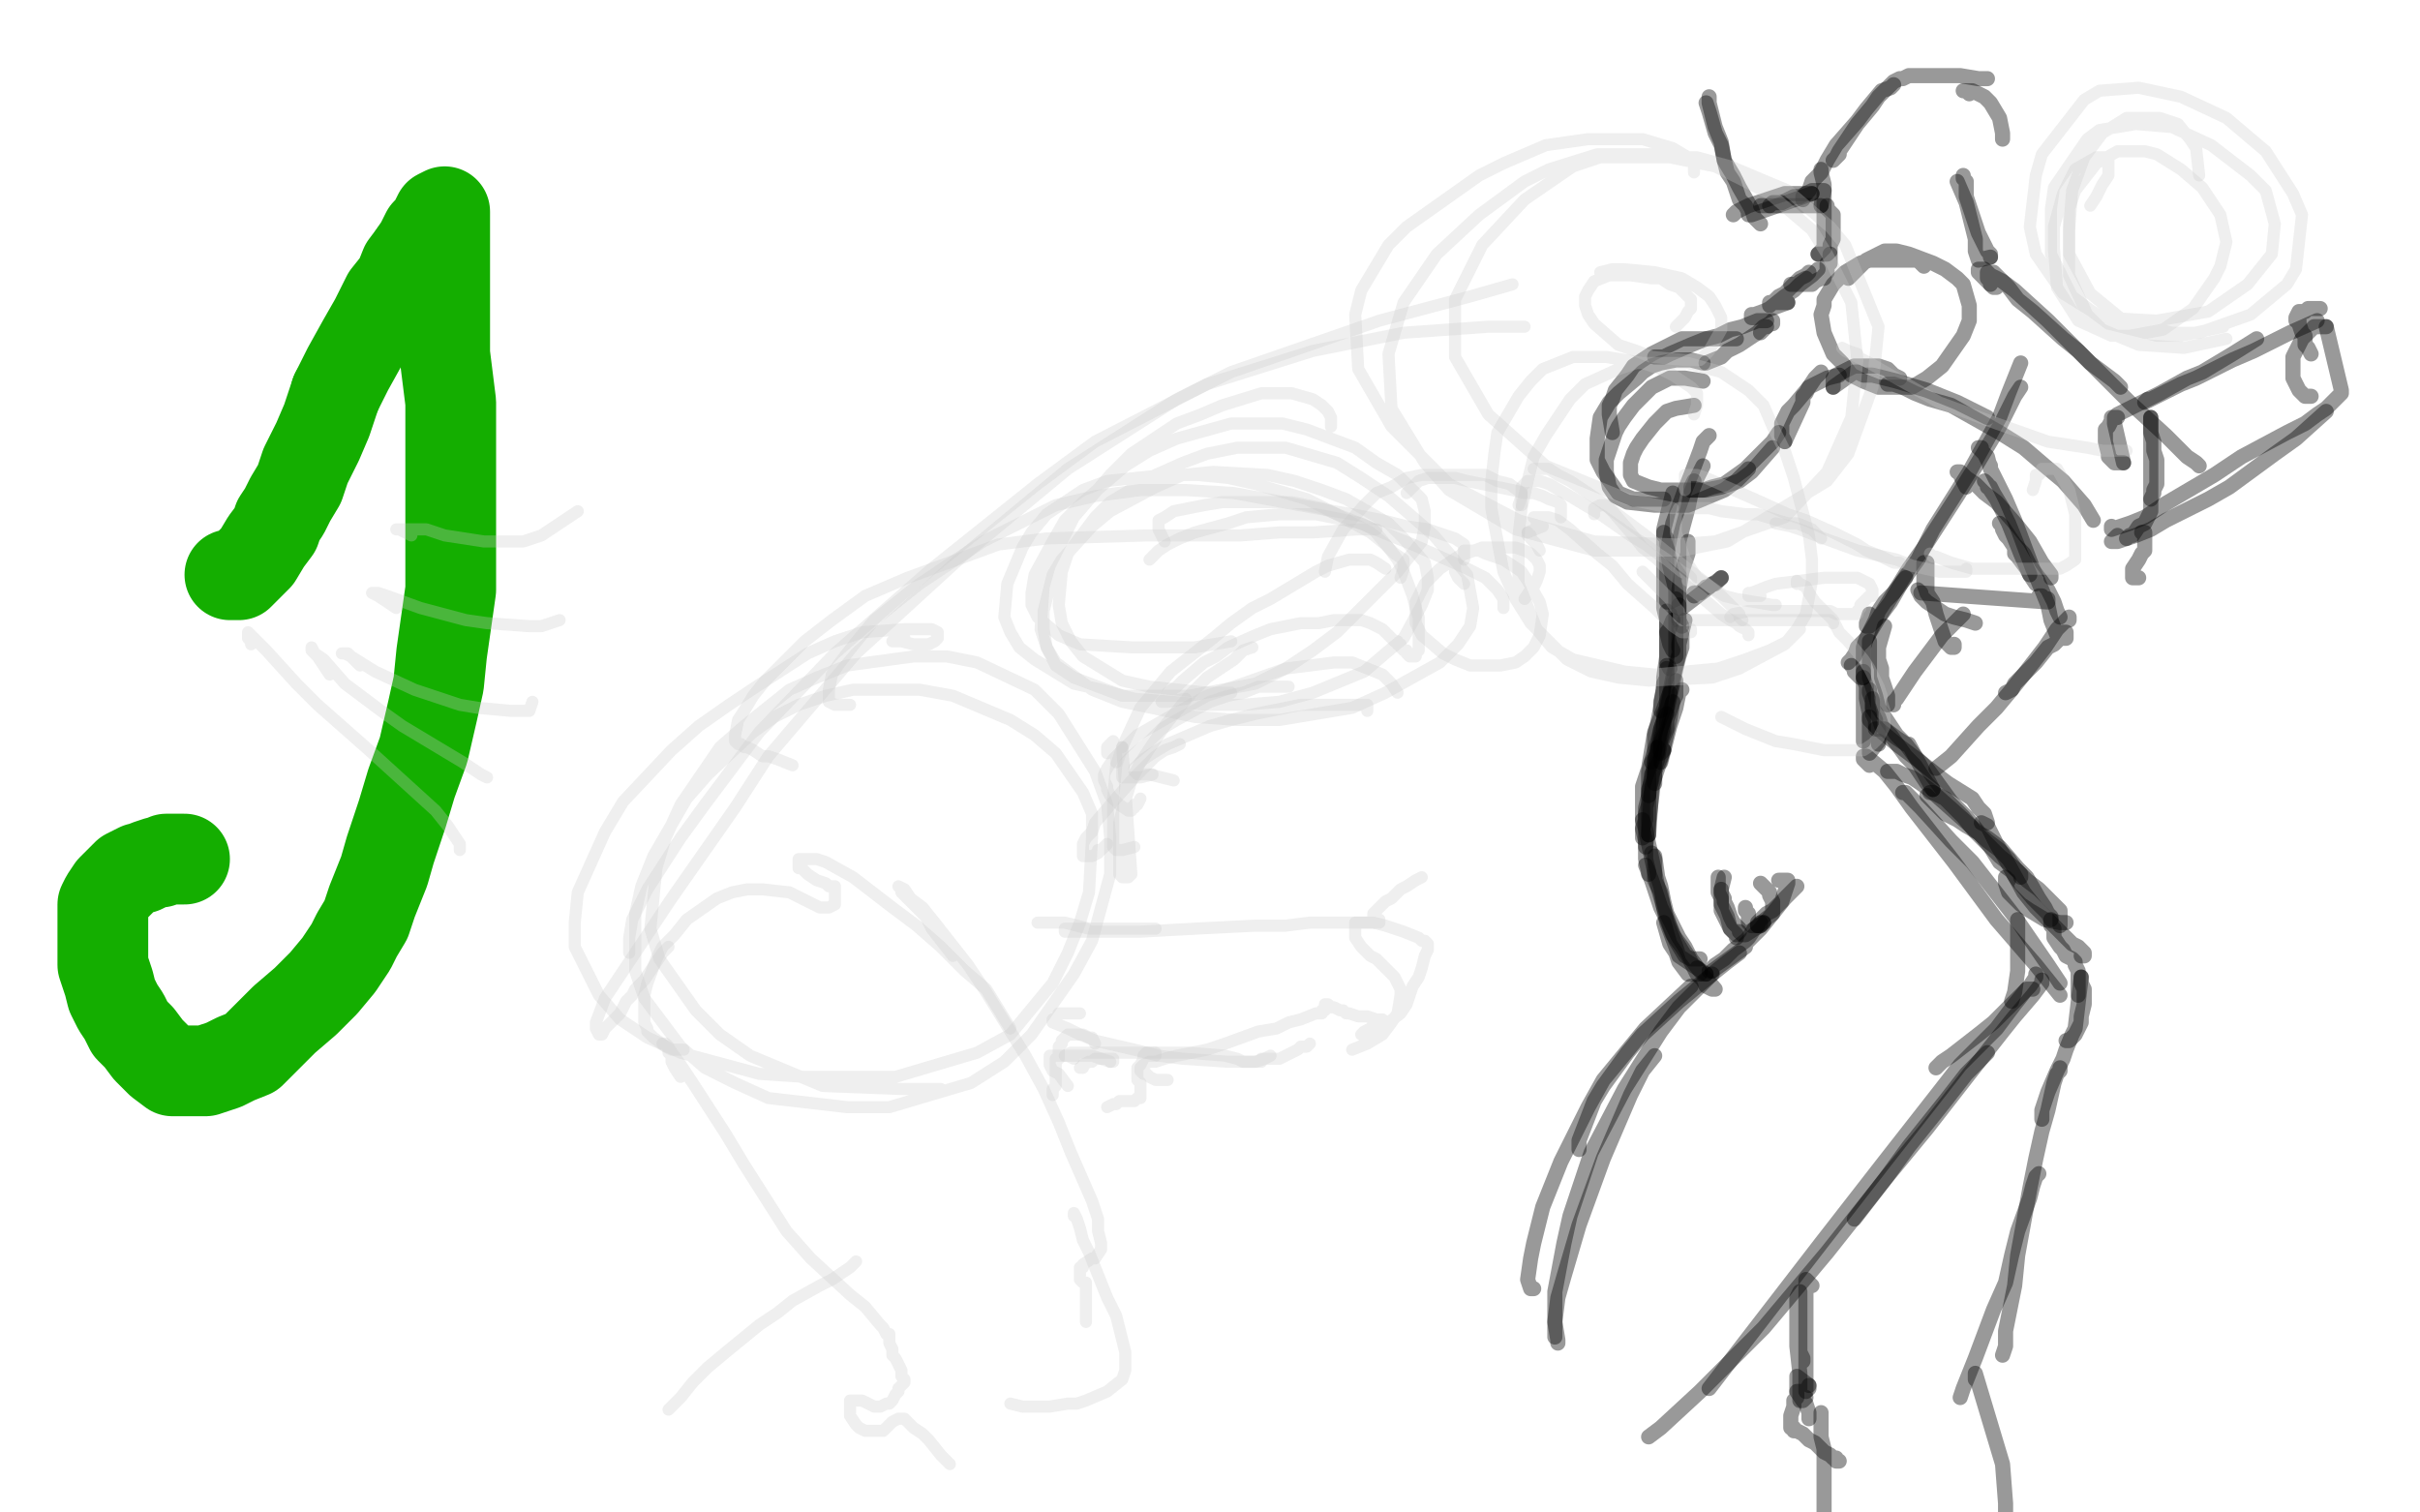 <?xml version="1.0" standalone="no"?>
<!DOCTYPE svg PUBLIC "-//W3C//DTD SVG 1.1//EN"
"http://www.w3.org/Graphics/SVG/1.1/DTD/svg11.dtd">

<svg width="800" height="500" version="1.1" xmlns="http://www.w3.org/2000/svg" xmlns:xlink="http://www.w3.org/1999/xlink" style="stroke-antialiasing: false"><desc>This SVG has been created on https://colorillo.com/</desc><rect x='0' y='0' width='800' height='500' style='fill: rgb(255,255,255); stroke-width:0' /><polyline points="111,130 115,122 120,113 124,106 128,98 132,93 134,88 137,84" style="fill: none; stroke: #14ae00; stroke-width: 30; stroke-linejoin: round; stroke-linecap: round; stroke-antialiasing: false; stroke-antialias: 0; opacity: 1.0"/>
<polyline points="76,190 77,190 77,190 79,190 79,190 82,187 82,187 85,184 85,184 88,179 88,179 91,175 91,175 92,172 92,172 94,169 96,165 99,160 101,154 105,146 108,139 111,130" style="fill: none; stroke: #14ae00; stroke-width: 30; stroke-linejoin: round; stroke-linecap: round; stroke-antialiasing: false; stroke-antialias: 0; opacity: 1.0"/>
<polyline points="137,84 139,81 141,77 143,75 144,73 145,71 147,70 147,71 147,72 147,74 147,76 147,80 147,84 147,91 147,96 147,103 147,109 147,117 148,125 149,133 149,139 149,146 149,155 149,163 149,172 149,181 149,186 149,195 148,202 147,209 146,216 145,226 143,235 140,248 136,259 133,269 129,281 127,288 123,298 121,304 118,309 116,313 112,319 107,325 101,331 94,337 88,343 83,348 78,350 74,352 68,354 62,354 57,354 53,351 49,347 46,343 43,340 41,336 39,333 37,329 36,325 35,322 34,319 34,316 34,312 34,309 34,306 34,304 34,301 34,299 35,297 37,294 38,293 40,291 42,289 44,288 46,287 47,287 49,286 52,285 53,285 55,284 57,284 59,284 60,284 61,284" style="fill: none; stroke: #14ae00; stroke-width: 30; stroke-linejoin: round; stroke-linecap: round; stroke-antialiasing: false; stroke-antialias: 0; opacity: 1.0"/>
<polyline points="618,253 617,252 617,252 616,251 616,251 616,250 616,250 617,250 617,250 623,255 623,255 627,260 627,260 632,267 632,267 646,285 646,285 660,304 660,304 673,319 673,319 681,329 681,329" style="fill: none; stroke: #000000; stroke-width: 5; stroke-linejoin: round; stroke-linecap: round; stroke-antialiasing: false; stroke-antialias: 0; opacity: 0.4"/>
<polyline points="629,262 630,262 630,262 635,267 635,267 645,278 645,278 652,285 652,285 666,303 666,303 677,319 677,319 681,325 681,325" style="fill: none; stroke: #000000; stroke-width: 5; stroke-linejoin: round; stroke-linecap: round; stroke-antialiasing: false; stroke-antialias: 0; opacity: 0.4"/>
<polyline points="667,304 667,305 667,305 667,306 667,306 667,307 667,307 667,308 667,308 667,309 667,309 667,310 667,310 667,313 667,318 667,321 666,328 665,331" style="fill: none; stroke: #000000; stroke-width: 5; stroke-linejoin: round; stroke-linecap: round; stroke-antialiasing: false; stroke-antialias: 0; opacity: 0.4"/>
<polyline points="673,322 673,323 673,323 671,326 671,326 669,328 669,328 659,338 659,338 654,342 654,342 645,349 645,349 642,351 642,351 640,353" style="fill: none; stroke: #000000; stroke-width: 5; stroke-linejoin: round; stroke-linecap: round; stroke-antialiasing: false; stroke-antialias: 0; opacity: 0.4"/>
<polyline points="675,324 675,325 675,325 672,329 672,329 666,336 666,336 662,341 662,341 651,355 651,355 637,373 637,373 623,390 623,390 613,403 613,403" style="fill: none; stroke: #000000; stroke-width: 5; stroke-linejoin: round; stroke-linecap: round; stroke-antialiasing: false; stroke-antialias: 0; opacity: 0.4"/>
<polyline points="672,327 671,327 671,327 670,327 670,327 666,332 666,332 660,340 660,340 648,352 648,352 641,361 641,361 623,384 623,384 602,411 602,411 565,459 565,459" style="fill: none; stroke: #000000; stroke-width: 5; stroke-linejoin: round; stroke-linecap: round; stroke-antialiasing: false; stroke-antialias: 0; opacity: 0.4"/>
<polyline points="657,348 655,350 655,350 650,355 650,355 643,364 643,364 631,379 631,379 623,390 623,390 604,414 604,414 583,439 562,460 549,472 545,475" style="fill: none; stroke: #000000; stroke-width: 5; stroke-linejoin: round; stroke-linecap: round; stroke-antialiasing: false; stroke-antialias: 0; opacity: 0.4"/>
<polyline points="514,442 514,441 514,441 514,440 514,440 514,437 514,437 515,429 515,429 517,422 517,422 522,405 522,405 530,383 530,383 539,362 539,362 543,354 547,349" style="fill: none; stroke: #000000; stroke-width: 5; stroke-linejoin: round; stroke-linecap: round; stroke-antialiasing: false; stroke-antialias: 0; opacity: 0.4"/>
<polyline points="515,444 515,443 515,443 514,437 514,437 514,427 514,427 517,411 517,411 519,402 519,402 526,381 526,381 537,360 537,360 549,341 549,341 555,333 555,333 566,322 566,322" style="fill: none; stroke: #000000; stroke-width: 5; stroke-linejoin: round; stroke-linecap: round; stroke-antialiasing: false; stroke-antialias: 0; opacity: 0.4"/>
<polyline points="507,426 506,426 506,426 505,423 505,423 506,416 506,416 507,411 507,411 510,399 510,399 516,384 516,384 525,366 525,366 530,357 530,357 544,340 559,326" style="fill: none; stroke: #000000; stroke-width: 5; stroke-linejoin: round; stroke-linecap: round; stroke-antialiasing: false; stroke-antialias: 0; opacity: 0.4"/>
<polyline points="522,380 522,377 522,377 527,364 527,364 530,359 530,359 538,348 538,348 543,342 543,342 555,331 555,331 566,322 566,322 571,318 575,315" style="fill: none; stroke: #000000; stroke-width: 5; stroke-linejoin: round; stroke-linecap: round; stroke-antialiasing: false; stroke-antialias: 0; opacity: 0.4"/>
<polyline points="566,321 565,321 566,320 567,319 570,317 573,314 577,311 578,310 580,307 582,306 582,305" style="fill: none; stroke: #000000; stroke-width: 5; stroke-linejoin: round; stroke-linecap: round; stroke-antialiasing: false; stroke-antialias: 0; opacity: 0.4"/>
<polyline points="566,321 577,313 577,313 577,312 577,312 578,311 578,311 582,307 582,307 586,302 586,302 590,297 590,297 591,296 594,293" style="fill: none; stroke: #000000; stroke-width: 5; stroke-linejoin: round; stroke-linecap: round; stroke-antialiasing: false; stroke-antialias: 0; opacity: 0.4"/>
<polyline points="581,306 581,305 581,305 582,304 582,304 583,303 583,303 584,302 584,302 586,301 586,301 588,299 588,299 589,298 589,298 590,295 591,292 591,291 590,291 589,291 588,291" style="fill: none; stroke: #000000; stroke-width: 5; stroke-linejoin: round; stroke-linecap: round; stroke-antialiasing: false; stroke-antialias: 0; opacity: 0.4"/>
<polyline points="581,306 581,306 581,306 586,302 586,302 586,301 586,301 586,300 586,300 586,299 586,299 586,298 586,298 585,296 585,296 585,295 585,295 584,294 584,294 583,293 583,293 582,292" style="fill: none; stroke: #000000; stroke-width: 5; stroke-linejoin: round; stroke-linecap: round; stroke-antialiasing: false; stroke-antialias: 0; opacity: 0.4"/>
<polyline points="583,305 582,306 582,306 581,306 581,306 580,306 580,306 579,306 579,306 578,305 578,305 578,304 578,304 578,303 578,303 578,302 578,302 577,301 577,301 577,300" style="fill: none; stroke: #000000; stroke-width: 5; stroke-linejoin: round; stroke-linecap: round; stroke-antialiasing: false; stroke-antialias: 0; opacity: 0.4"/>
<polyline points="583,305 577,309 577,309 576,309 576,309 575,308 575,308 575,307 575,307 574,306 574,306 573,305 573,305 572,303 572,303 571,300 571,300 570,298 570,298 570,297 569,295 569,294" style="fill: none; stroke: #000000; stroke-width: 5; stroke-linejoin: round; stroke-linecap: round; stroke-antialiasing: false; stroke-antialias: 0; opacity: 0.4"/>
<polyline points="574,309 574,310 574,310 574,309 574,309 573,308 573,308 572,307 572,307 571,303 571,303 570,301 570,301 569,299 569,299 569,297 569,297 568,295 568,295 568,292 568,292 568,291 568,290" style="fill: none; stroke: #000000; stroke-width: 5; stroke-linejoin: round; stroke-linecap: round; stroke-antialiasing: false; stroke-antialias: 0; opacity: 0.4"/>
<polyline points="574,309 575,308 575,308 574,308 574,308 573,308 573,308 572,307 572,307 570,303 570,303 569,301 569,301 569,298 569,298 569,296 569,296 569,294 569,294 570,290" style="fill: none; stroke: #000000; stroke-width: 5; stroke-linejoin: round; stroke-linecap: round; stroke-antialiasing: false; stroke-antialias: 0; opacity: 0.4"/>
<polyline points="561,320 562,321 562,321 562,322 562,322 561,322 561,322 560,322 560,322 559,322 559,322 558,322 558,322 555,318 554,315 552,312 550,305" style="fill: none; stroke: #000000; stroke-width: 5; stroke-linejoin: round; stroke-linecap: round; stroke-antialiasing: false; stroke-antialias: 0; opacity: 0.4"/>
<polyline points="561,320 567,327 567,327 566,327 566,327 564,326 564,326 563,324 563,324 561,322 561,322 558,316 558,316 556,313 556,313 553,309 553,309 551,304 551,304 549,300 549,300 546,291 544,286" style="fill: none; stroke: #000000; stroke-width: 5; stroke-linejoin: round; stroke-linecap: round; stroke-antialiasing: false; stroke-antialias: 0; opacity: 0.4"/>
<polyline points="564,322 563,322 563,322 562,321 562,321 559,317 559,317 557,313 557,313 555,310 555,310 551,302 551,302 550,298 550,298 549,293 549,293 548,290 548,290 547,283 547,283" style="fill: none; stroke: #000000; stroke-width: 5; stroke-linejoin: round; stroke-linecap: round; stroke-antialiasing: false; stroke-antialias: 0; opacity: 0.4"/>
<polyline points="564,322 555,316 555,316 554,313 554,313 551,305 551,305 550,300 550,300 549,295 549,295 547,291 547,291 547,284 547,284 546,282 546,282" style="fill: none; stroke: #000000; stroke-width: 5; stroke-linejoin: round; stroke-linecap: round; stroke-antialiasing: false; stroke-antialias: 0; opacity: 0.4"/>
<polyline points="621,245 621,246 621,246 621,245 621,245 621,244 621,244 621,243 621,243 621,241 621,241 620,240 620,240 620,238 620,238 619,236 619,236 619,234 619,234 619,233 619,231" style="fill: none; stroke: #000000; stroke-width: 5; stroke-linejoin: round; stroke-linecap: round; stroke-antialiasing: false; stroke-antialias: 0; opacity: 0.4"/>
<polyline points="621,245 618,249 618,249 618,248 618,248 618,244 618,244 618,241 618,241 618,238 618,238 618,236 618,236 617,231 617,231 617,228 617,228 617,227 617,227 616,224 616,224" style="fill: none; stroke: #000000; stroke-width: 5; stroke-linejoin: round; stroke-linecap: round; stroke-antialiasing: false; stroke-antialias: 0; opacity: 0.4"/>
<polyline points="616,244 616,245 616,245 616,243 616,243 616,240 616,240 616,237 616,237 616,234 616,234 616,227 616,227 616,225 616,225 616,223 616,223 616,222 616,222" style="fill: none; stroke: #000000; stroke-width: 5; stroke-linejoin: round; stroke-linecap: round; stroke-antialiasing: false; stroke-antialias: 0; opacity: 0.4"/>
<polyline points="616,224 615,224 615,224 614,223 614,223 613,222 613,222 613,221 613,221 612,220 612,220" style="fill: none; stroke: #000000; stroke-width: 5; stroke-linejoin: round; stroke-linecap: round; stroke-antialiasing: false; stroke-antialias: 0; opacity: 0.4"/>
<polyline points="616,224 616,219 616,219 616,218 616,218 616,216 616,216 616,214 616,214 617,211 617,211 620,205 620,205 621,202 621,202 623,199 623,199 626,196 626,196 630,191" style="fill: none; stroke: #000000; stroke-width: 5; stroke-linejoin: round; stroke-linecap: round; stroke-antialiasing: false; stroke-antialias: 0; opacity: 0.4"/>
<polyline points="614,215 612,218 612,218 611,219 611,219 613,217 613,217 614,214 614,214 617,211 617,211 620,206 620,206 623,201 623,201 631,188 631,188 636,181 647,164 652,156 661,141 664,135 666,131 668,128" style="fill: none; stroke: #000000; stroke-width: 5; stroke-linejoin: round; stroke-linecap: round; stroke-antialiasing: false; stroke-antialias: 0; opacity: 0.4"/>
<polyline points="618,203 617,206 617,206 617,207 617,207 618,207 618,207 619,206 619,206 622,203 622,203 625,199 625,199 629,192 629,192 634,185 634,185 639,175 639,175 651,156 661,138 664,130 668,120" style="fill: none; stroke: #000000; stroke-width: 5; stroke-linejoin: round; stroke-linecap: round; stroke-antialiasing: false; stroke-antialias: 0; opacity: 0.4"/>
<polyline points="569,191 568,192 568,192 567,193 567,193 566,193 566,193 565,194 565,194 564,194 564,194 563,195 563,195 562,196 562,196 561,196 561,196 560,196 560,196 560,197 560,197" style="fill: none; stroke: #000000; stroke-width: 5; stroke-linejoin: round; stroke-linecap: round; stroke-antialiasing: false; stroke-antialias: 0; opacity: 0.4"/>
<polyline points="569,191 556,201 556,201 555,201 555,201 555,200 555,200 555,199 555,199 555,198 555,198 555,195 555,195 556,189 556,189 557,186 557,186 558,183 558,183 558,179 558,179" style="fill: none; stroke: #000000; stroke-width: 5; stroke-linejoin: round; stroke-linecap: round; stroke-antialiasing: false; stroke-antialias: 0; opacity: 0.4"/>
<polyline points="556,207 555,205 555,205 555,204 555,204 555,202 555,202 555,199 555,199 555,196 555,196 555,189 555,189 555,184 555,184 555,179 555,179 558,168 558,168 559,163 559,163 561,158 563,154" style="fill: none; stroke: #000000; stroke-width: 5; stroke-linejoin: round; stroke-linecap: round; stroke-antialiasing: false; stroke-antialias: 0; opacity: 0.4"/>
<polyline points="554,198 552,199 552,199 551,199 551,199 551,197 551,197 551,195 551,195 551,188 551,188 551,183 551,183 552,178 552,178 553,173 553,173 557,162 557,162 559,157 562,149 563,146 565,144" style="fill: none; stroke: #000000; stroke-width: 5; stroke-linejoin: round; stroke-linecap: round; stroke-antialiasing: false; stroke-antialias: 0; opacity: 0.4"/>
<polyline points="553,205 552,205 552,205 552,204 552,204 552,203 552,203 551,203 551,203 551,202 551,202 551,206 551,209 551,212 551,219 552,221" style="fill: none; stroke: #000000; stroke-width: 5; stroke-linejoin: round; stroke-linecap: round; stroke-antialiasing: false; stroke-antialias: 0; opacity: 0.4"/>
<polyline points="553,205 551,210 551,210 551,209 551,209 551,211 551,211 551,214 551,214 551,217 551,217 550,224 550,224 550,228 550,228 549,232 549,235" style="fill: none; stroke: #000000; stroke-width: 5; stroke-linejoin: round; stroke-linecap: round; stroke-antialiasing: false; stroke-antialias: 0; opacity: 0.4"/>
<polyline points="551,221 551,220 551,220 551,221 551,221 551,224 551,224 550,226 550,226 549,234 549,234 548,239 548,239 547,243 547,243 547,247 547,247 547,250 547,250 546,252 546,252" style="fill: none; stroke: #000000; stroke-width: 5; stroke-linejoin: round; stroke-linecap: round; stroke-antialiasing: false; stroke-antialias: 0; opacity: 0.4"/>
<polyline points="551,221 551,232 551,232 551,233 551,233 551,234 551,234 550,236 550,236 550,238 550,238 549,241 549,241 548,248 548,248 547,251 547,251 546,258 546,258 545,261 545,261 545,263 545,263" style="fill: none; stroke: #000000; stroke-width: 5; stroke-linejoin: round; stroke-linecap: round; stroke-antialiasing: false; stroke-antialias: 0; opacity: 0.4"/>
<polyline points="548,247 548,248 548,248 548,249 548,249 547,251 547,251 547,254 547,254 546,256 546,256 545,263 545,263 544,267 544,267 544,271 544,271 543,274 543,274 543,277 543,277" style="fill: none; stroke: #000000; stroke-width: 5; stroke-linejoin: round; stroke-linecap: round; stroke-antialiasing: false; stroke-antialias: 0; opacity: 0.4"/>
<polyline points="548,247 544,280 544,280 544,279 544,279 544,278 544,278 544,277 544,277 544,274 544,274 544,271 544,271 544,269 544,269 545,266 545,266 547,257 547,257 549,251 552,238 553,232" style="fill: none; stroke: #000000; stroke-width: 5; stroke-linejoin: round; stroke-linecap: round; stroke-antialiasing: false; stroke-antialias: 0; opacity: 0.4"/>
<polyline points="584,108 583,109 583,109 582,110 582,110" style="fill: none; stroke: #000000; stroke-width: 5; stroke-linejoin: round; stroke-linecap: round; stroke-antialiasing: false; stroke-antialias: 0; opacity: 0.4"/>
<polyline points="584,108 585,107 586,107 586,106 585,107 583,108 581,110 575,114 571,116 569,118 564,120" style="fill: none; stroke: #000000; stroke-width: 5; stroke-linejoin: round; stroke-linecap: round; stroke-antialiasing: false; stroke-antialias: 0; opacity: 0.4"/>
<polyline points="584,106 583,106 583,106 582,106 582,106 581,106 581,106 576,108 576,108 572,109 572,109 568,111 568,111 564,112 564,112 559,114 559,114 552,117 552,117 550,118 550,118 547,118 547,118" style="fill: none; stroke: #000000; stroke-width: 5; stroke-linejoin: round; stroke-linecap: round; stroke-antialiasing: false; stroke-antialias: 0; opacity: 0.4"/>
<polyline points="574,112 572,112 572,112 571,112 571,112 569,112 569,112 567,112 567,112 565,112 565,112 559,112 559,112 556,112 556,112 552,114 552,114 546,117 546,117 543,119 543,119 540,121 540,121 538,124 534,129 533,132 532,134 532,137 533,143" style="fill: none; stroke: #000000; stroke-width: 5; stroke-linejoin: round; stroke-linecap: round; stroke-antialiasing: false; stroke-antialias: 0; opacity: 0.4"/>
<polyline points="563,120 559,119 559,119 557,119 557,119 554,119 554,119 549,120 549,120 546,121 546,121 543,123 543,123 541,125 541,125 535,130 535,130 532,133 532,133 529,138 528,145 528,148 528,152 530,156 535,163 540,165 545,165 550,165" style="fill: none; stroke: #000000; stroke-width: 5; stroke-linejoin: round; stroke-linecap: round; stroke-antialiasing: false; stroke-antialias: 0; opacity: 0.4"/>
<polyline points="563,126 557,125 557,125 554,125 554,125 552,125 552,125 548,127 548,127 546,128 546,128 544,130 544,130 542,132 542,132 540,134 540,134 537,138 537,138 535,141 535,141 534,143 533,146 531,152 531,156 532,161 534,164 538,166 547,167 552,167 558,167 570,162 574,159 578,155" style="fill: none; stroke: #000000; stroke-width: 5; stroke-linejoin: round; stroke-linecap: round; stroke-antialiasing: false; stroke-antialias: 0; opacity: 0.4"/>
<polyline points="560,134 554,135 554,135 551,136 551,136 549,138 549,138 547,140 547,140 543,145 543,145 541,148 541,148 540,150 540,150 539,153 539,153 539,157 539,157 540,159 545,161 549,162 553,162 564,162 569,161 575,159 579,156 586,148" style="fill: none; stroke: #000000; stroke-width: 5; stroke-linejoin: round; stroke-linecap: round; stroke-antialiasing: false; stroke-antialias: 0; opacity: 0.4"/>
<polyline points="560,159 559,161 559,161 559,162 559,162 561,162 561,162 563,162 563,162 566,161 566,161 570,160 570,160 577,155 577,155 580,152 580,152 583,149 583,149 586,146 586,146 588,143" style="fill: none; stroke: #000000; stroke-width: 5; stroke-linejoin: round; stroke-linecap: round; stroke-antialiasing: false; stroke-antialias: 0; opacity: 0.4"/>
<polyline points="664,291 663,291 663,291 663,290 663,290 663,292 663,292 664,295 666,297 668,299 671,301 676,304 681,305 682,305 683,305" style="fill: none; stroke: #000000; stroke-width: 5; stroke-linejoin: round; stroke-linecap: round; stroke-antialiasing: false; stroke-antialias: 0; opacity: 0.4"/>
<polyline points="678,304 678,305 678,305 678,306 678,306 679,307 679,307 679,309 679,309 679,310 679,310 681,313 681,313 682,314 682,314 683,316 683,316 685,317 685,317 686,318 686,319 687,321 687,322 687,323 687,324 687,325 687,326 687,328 687,329" style="fill: none; stroke: #000000; stroke-width: 5; stroke-linejoin: round; stroke-linecap: round; stroke-antialiasing: false; stroke-antialias: 0; opacity: 0.4"/>
<polyline points="688,323 688,324 688,324 688,325 688,325 689,327 689,327 689,328 689,328 689,330 689,330 689,332 689,332 688,336 688,336 688,338 688,338 686,342 686,342 685,343 685,343 684,344 683,344" style="fill: none; stroke: #000000; stroke-width: 5; stroke-linejoin: round; stroke-linecap: round; stroke-antialiasing: false; stroke-antialias: 0; opacity: 0.4"/>
<polyline points="688,323 686,340 686,340 685,342 685,342 683,347 683,347 682,350 682,350 680,354 680,354 677,361 677,361 676,364 676,364 675,367 675,367 675,370 675,370" style="fill: none; stroke: #000000; stroke-width: 5; stroke-linejoin: round; stroke-linecap: round; stroke-antialiasing: false; stroke-antialias: 0; opacity: 0.4"/>
<polyline points="681,353 681,354 681,354 680,355 680,355 679,358 679,358 677,367 677,367 675,374 675,374 673,383 673,383 671,393 671,393 669,404 669,404 667,415 667,415 666,425 666,425 663,440 663,445 662,448" style="fill: none; stroke: #000000; stroke-width: 5; stroke-linejoin: round; stroke-linecap: round; stroke-antialiasing: false; stroke-antialias: 0; opacity: 0.4"/>
<polyline points="674,388 673,389 673,389 672,392 672,392 671,396 671,396 667,407 667,407 665,415 665,415 663,424 663,424 659,433 659,433 656,441 656,441 653,449 653,449 649,459 649,459 648,462 648,462" style="fill: none; stroke: #000000; stroke-width: 5; stroke-linejoin: round; stroke-linecap: round; stroke-antialiasing: false; stroke-antialias: 0; opacity: 0.4"/>
<polyline points="688,316 689,316 689,316 689,315 689,315 687,313 687,313 685,312 685,312 683,310 683,310 677,304 677,304 673,300 673,300 669,295 663,284 660,279 658,275 657,273 655,272" style="fill: none; stroke: #000000; stroke-width: 5; stroke-linejoin: round; stroke-linecap: round; stroke-antialiasing: false; stroke-antialias: 0; opacity: 0.4"/>
<polyline points="681,306 681,305 681,305 681,303 681,303 681,301 681,301 677,297 677,297 674,294 674,294 670,291 670,291 666,287 666,287 661,283 661,283 653,275 653,275 649,270 649,270 646,267 643,264 639,262 638,262" style="fill: none; stroke: #000000; stroke-width: 5; stroke-linejoin: round; stroke-linecap: round; stroke-antialiasing: false; stroke-antialias: 0; opacity: 0.4"/>
<polyline points="668,290 668,289 668,289 666,287 666,287 664,284 664,284 661,281 661,281 657,278 657,278 648,270 648,270 639,262 639,262 635,259 635,259 632,257 632,257 629,256 629,256 627,255 627,255 624,255 624,255" style="fill: none; stroke: #000000; stroke-width: 5; stroke-linejoin: round; stroke-linecap: round; stroke-antialiasing: false; stroke-antialias: 0; opacity: 0.4"/>
<polyline points="637,263 639,265 639,265 640,266 640,266 643,269 643,269 645,270 645,270 647,271 647,271 650,273 650,273 657,277 657,277 661,280 661,280 667,287 667,287 670,290 674,297 676,300 677,302 678,303 678,304 677,302 676,301 674,299 672,297 667,291 665,288 661,285 658,280 650,270 645,265 637,254 633,250 630,246 627,244 623,241 621,241 620,241" style="fill: none; stroke: #000000; stroke-width: 5; stroke-linejoin: round; stroke-linecap: round; stroke-antialiasing: false; stroke-antialias: 0; opacity: 0.4"/>
<polyline points="657,272 656,269 656,269 654,267 654,267 652,264 652,264 644,259 644,259 640,256 640,256 635,252 635,252 631,249 631,249 627,246 627,246 621,241 621,241 619,239 619,239 618,238 618,237" style="fill: none; stroke: #000000; stroke-width: 5; stroke-linejoin: round; stroke-linecap: round; stroke-antialiasing: false; stroke-antialias: 0; opacity: 0.4"/>
<polyline points="639,261 637,259 637,259 635,256 635,256 633,253 633,253 630,250 630,250 625,243 625,243 622,240 622,240 621,237 621,237 619,234 619,234 619,232 619,232 618,229 618,229 618,228" style="fill: none; stroke: #000000; stroke-width: 5; stroke-linejoin: round; stroke-linecap: round; stroke-antialiasing: false; stroke-antialias: 0; opacity: 0.4"/>
<polyline points="639,261 631,246 631,246 630,246 630,246 627,243 627,243 625,240 625,240 621,234 621,234 620,230 620,230 619,227 619,227 618,224 618,224 618,217 618,217 618,215 618,215 618,212 618,212" style="fill: none; stroke: #000000; stroke-width: 5; stroke-linejoin: round; stroke-linecap: round; stroke-antialiasing: false; stroke-antialias: 0; opacity: 0.4"/>
<polyline points="624,233 624,232 624,232 624,230 624,230 622,224 622,224 622,221 622,221 621,218 621,218 621,214 621,214 623,207 623,207" style="fill: none; stroke: #000000; stroke-width: 5; stroke-linejoin: round; stroke-linecap: round; stroke-antialiasing: false; stroke-antialias: 0; opacity: 0.4"/>
<polyline points="590,146 589,144 589,144 589,143 589,143 589,142 589,142 589,141 589,141 589,140 589,140 590,138 590,138 591,136 591,136 593,134 593,134 598,128 598,128 600,125 600,125 602,123" style="fill: none; stroke: #000000; stroke-width: 5; stroke-linejoin: round; stroke-linecap: round; stroke-antialiasing: false; stroke-antialias: 0; opacity: 0.4"/>
<polyline points="590,146 596,133 596,133 596,132 596,132 596,131 596,131 597,130 597,130 598,128 598,128 600,127 600,127 602,126 602,126 604,125 604,125 608,124 608,124" style="fill: none; stroke: #000000; stroke-width: 5; stroke-linejoin: round; stroke-linecap: round; stroke-antialiasing: false; stroke-antialias: 0; opacity: 0.4"/>
<polyline points="636,88 635,87 635,87 634,86 634,86 632,86 632,86 627,86 627,86 624,86 624,86 621,86 621,86 618,86 618,86 615,87 615,87 610,90 610,90 608,92 608,92 606,94 603,99 603,101 602,104 603,110 606,117 609,120 612,124 616,126 621,128 632,128 637,125 642,121 649,111 651,106 651,101 649,94 647,92 643,89 639,87 631,84 627,83 623,83 617,86 614,89 611,92" style="fill: none; stroke: #000000; stroke-width: 5; stroke-linejoin: round; stroke-linecap: round; stroke-antialiasing: false; stroke-antialias: 0; opacity: 0.4"/>
<polyline points="606,128 606,127 606,127 606,126 606,126 606,125 606,125 607,124 607,124 611,122 611,122 613,121 613,121 616,121 616,121 619,121 619,121 621,121 621,121 624,122 624,122 626,124 626,124 628,125 628,125" style="fill: none; stroke: #000000; stroke-width: 5; stroke-linejoin: round; stroke-linecap: round; stroke-antialiasing: false; stroke-antialias: 0; opacity: 0.4"/>
<polyline points="606,128 613,123 613,123 614,123 614,123 616,124 616,124 619,124 619,124 623,125 623,125 627,126 627,126 637,129 637,129 642,131 642,131 647,133 655,137 657,138" style="fill: none; stroke: #000000; stroke-width: 5; stroke-linejoin: round; stroke-linecap: round; stroke-antialiasing: false; stroke-antialias: 0; opacity: 0.4"/>
<polyline points="625,127 624,127 624,127 625,127 625,127 626,127 626,127 629,128 629,128 633,130 633,130 638,132 638,132 645,134 645,134 661,143 661,143 669,148 669,148 676,154 682,159 689,167 692,172" style="fill: none; stroke: #000000; stroke-width: 5; stroke-linejoin: round; stroke-linecap: round; stroke-antialiasing: false; stroke-antialias: 0; opacity: 0.4"/>
<polyline points="660,95 659,95 659,95 658,94 658,94 658,93 658,93 657,92 657,92 657,91 657,91 657,90 657,90 658,90 658,90 659,90 659,90 664,95 667,99 672,103 682,112 687,116 691,120 695,123 699,126 701,128" style="fill: none; stroke: #000000; stroke-width: 5; stroke-linejoin: round; stroke-linecap: round; stroke-antialiasing: false; stroke-antialias: 0; opacity: 0.4"/>
<polyline points="658,94 655,91 655,91 654,90 654,90 654,89 654,89 656,89 656,89 658,91 658,91 662,93 662,93 666,96 666,96 677,106 677,106 683,112 697,126 704,133 716,144 720,148 723,151 726,153 727,154" style="fill: none; stroke: #000000; stroke-width: 5; stroke-linejoin: round; stroke-linecap: round; stroke-antialiasing: false; stroke-antialias: 0; opacity: 0.4"/>
<polyline points="711,138 711,139 711,139 711,140 711,140 711,141 711,141 711,143 711,143 712,146 712,146 712,149 712,149 713,152 713,152 713,155 713,155 713,160 713,160 712,162 712,162 712,163 711,165" style="fill: none; stroke: #000000; stroke-width: 5; stroke-linejoin: round; stroke-linecap: round; stroke-antialiasing: false; stroke-antialias: 0; opacity: 0.4"/>
<polyline points="711,138 711,169 711,169 710,171 710,171 709,173 709,173 707,174 707,174 705,177 705,177 704,177 704,177 703,178 703,178" style="fill: none; stroke: #000000; stroke-width: 5; stroke-linejoin: round; stroke-linecap: round; stroke-antialiasing: false; stroke-antialias: 0; opacity: 0.4"/>
<polyline points="708,176 709,176 709,176 709,177 709,177 709,178 709,178 709,179 709,181 709,182 708,183 707,185 705,188 705,189 705,190 705,191 706,191 707,191" style="fill: none; stroke: #000000; stroke-width: 5; stroke-linejoin: round; stroke-linecap: round; stroke-antialiasing: false; stroke-antialias: 0; opacity: 0.4"/>
<polyline points="702,153 699,153 699,153 698,152 698,152 697,151 697,151 697,150 697,150 696,146 696,146 696,144 696,144 696,142 696,142 697,141 697,141 698,139 698,139 698,138 698,138 700,138" style="fill: none; stroke: #000000; stroke-width: 5; stroke-linejoin: round; stroke-linecap: round; stroke-antialiasing: false; stroke-antialias: 0; opacity: 0.4"/>
<polyline points="702,153 699,140 699,140 699,139 699,139 699,138 699,138 700,137 700,137 702,136 702,136 706,134 706,134 710,132 710,132 714,130 714,130 723,125 723,125 728,123 728,123 733,120 738,117 746,112" style="fill: none; stroke: #000000; stroke-width: 5; stroke-linejoin: round; stroke-linecap: round; stroke-antialiasing: false; stroke-antialias: 0; opacity: 0.4"/>
<polyline points="710,132 709,133 709,133 711,132 711,132 713,131 713,131 717,129 717,129 721,127 721,127 726,125 726,125 738,119 738,119 745,116 745,116 751,113 751,113 757,110 766,106" style="fill: none; stroke: #000000; stroke-width: 5; stroke-linejoin: round; stroke-linecap: round; stroke-antialiasing: false; stroke-antialias: 0; opacity: 0.4"/>
<polyline points="769,108 768,108 768,108 767,108 767,108 766,108 766,108 765,108 765,108 764,109 764,109 763,110 763,110 761,112 761,112 760,114 760,114 759,116 759,116 758,118 758,118 758,121 758,125 759,127 760,129 762,131 764,131" style="fill: none; stroke: #000000; stroke-width: 5; stroke-linejoin: round; stroke-linecap: round; stroke-antialiasing: false; stroke-antialias: 0; opacity: 0.4"/>
<polyline points="769,108 774,129 774,129 774,130 774,130 773,131 773,131 772,132 772,132 769,135 769,135 766,137 766,137 762,140 762,140 756,143 741,151 732,157 715,167 709,171 704,173 698,175 698,174" style="fill: none; stroke: #000000; stroke-width: 5; stroke-linejoin: round; stroke-linecap: round; stroke-antialiasing: false; stroke-antialias: 0; opacity: 0.4"/>
<polyline points="700,177 698,179 698,179 700,179 700,179 703,178 703,178 706,177 706,177 711,175 711,175 716,172 716,172 730,165 730,165 737,161 752,150 759,145 769,136" style="fill: none; stroke: #000000; stroke-width: 5; stroke-linejoin: round; stroke-linecap: round; stroke-antialiasing: false; stroke-antialias: 0; opacity: 0.4"/>
<polyline points="764,117 763,115 763,115 762,114 762,114 762,112 762,112 762,111 762,111 761,110 761,110 760,107 760,107 760,106 760,106 759,106 759,106 759,105 760,103 761,103 762,103 763,102 765,102 767,102" style="fill: none; stroke: #000000; stroke-width: 5; stroke-linejoin: round; stroke-linecap: round; stroke-antialiasing: false; stroke-antialias: 0; opacity: 0.4"/>
<polyline points="591,100 590,100 590,100 589,100 589,100 588,100 588,100 587,100 587,100 586,100 586,100 585,100 585,100 585,101 586,100 587,99 588,98 590,97 592,95 595,92 597,91 598,90" style="fill: none; stroke: #000000; stroke-width: 5; stroke-linejoin: round; stroke-linecap: round; stroke-antialiasing: false; stroke-antialias: 0; opacity: 0.4"/>
<polyline points="591,100 580,104 580,104 579,104 579,104 579,105 579,105 580,105 580,105 581,104 581,104 583,103 583,103 585,102 585,102 590,98 590,98 593,96 595,94 599,91 600,90 601,89" style="fill: none; stroke: #000000; stroke-width: 5; stroke-linejoin: round; stroke-linecap: round; stroke-antialiasing: false; stroke-antialias: 0; opacity: 0.4"/>
<polyline points="597,92 595,93 595,93 594,94 594,94 593,94 593,94 592,94 593,94 594,94 595,94 596,94 597,94 598,94 599,94 600,93 602,92 603,92 603,91 604,90 604,88 604,87 605,87 605,85 605,84" style="fill: none; stroke: #000000; stroke-width: 5; stroke-linejoin: round; stroke-linecap: round; stroke-antialiasing: false; stroke-antialias: 0; opacity: 0.4"/>
<polyline points="601,84 602,84 602,84 603,84 603,84 604,84 604,84 605,83 605,83 605,81 605,81 606,79 606,79 606,76 606,76 606,74 606,71 605,70 604,69 604,68" style="fill: none; stroke: #000000; stroke-width: 5; stroke-linejoin: round; stroke-linecap: round; stroke-antialiasing: false; stroke-antialias: 0; opacity: 0.4"/>
<polyline points="601,84 603,82 603,82 603,81 603,81 603,79 603,79 603,76 603,76 603,73 603,73 603,66 603,66 603,63 603,63 603,61 603,61 602,57 602,56" style="fill: none; stroke: #000000; stroke-width: 5; stroke-linejoin: round; stroke-linecap: round; stroke-antialiasing: false; stroke-antialias: 0; opacity: 0.4"/>
<polyline points="658,85 658,84 658,84 657,83 657,83 655,79 655,79 654,77 654,77 653,74 653,74 652,71 652,71 650,65 650,65 650,62 650,62 650,60 650,60 649,59 649,59 649,58 649,58" style="fill: none; stroke: #000000; stroke-width: 5; stroke-linejoin: round; stroke-linecap: round; stroke-antialiasing: false; stroke-antialias: 0; opacity: 0.4"/>
<polyline points="658,85 654,86 654,86 653,83 653,83 653,79 653,79 651,71 651,71 650,67 650,67 647,60 647,60" style="fill: none; stroke: #000000; stroke-width: 5; stroke-linejoin: round; stroke-linecap: round; stroke-antialiasing: false; stroke-antialias: 0; opacity: 0.4"/>
<polyline points="602,68 601,68 601,68 599,68 599,68 598,68 598,68 595,68 595,68 591,68 591,68 589,68 589,68 587,68 587,68 585,68 585,68 583,68 583,68 582,68" style="fill: none; stroke: #000000; stroke-width: 5; stroke-linejoin: round; stroke-linecap: round; stroke-antialiasing: false; stroke-antialias: 0; opacity: 0.4"/>
<polyline points="602,68 603,63 603,63 602,63 602,63 601,63 601,63 599,63 599,63 595,65 595,65 593,65 593,65 591,66 591,66 589,67 589,67 586,67 586,67 585,68" style="fill: none; stroke: #000000; stroke-width: 5; stroke-linejoin: round; stroke-linecap: round; stroke-antialiasing: false; stroke-antialias: 0; opacity: 0.4"/>
<polyline points="599,64 598,64 598,64 596,64 596,64 593,64 593,64 590,64 590,64 584,66 584,66 581,67 581,67 578,68 578,68 576,69 576,69 574,70 574,70 573,71 573,71" style="fill: none; stroke: #000000; stroke-width: 5; stroke-linejoin: round; stroke-linecap: round; stroke-antialiasing: false; stroke-antialias: 0; opacity: 0.4"/>
<polyline points="599,64 579,71 579,71 578,71 578,71 578,70 578,70 577,68 577,68 575,66 575,66 573,60 573,60 571,57 571,57 570,53 570,53 569,48 569,48 567,44 567,44 565,37 564,34" style="fill: none; stroke: #000000; stroke-width: 5; stroke-linejoin: round; stroke-linecap: round; stroke-antialiasing: false; stroke-antialias: 0; opacity: 0.4"/>
<polyline points="582,74 580,72 580,72 579,69 579,69 575,62 575,62 573,58 573,58 570,53 570,53 569,47 569,47 567,42 567,42 565,34 565,34 565,32 565,32" style="fill: none; stroke: #000000; stroke-width: 5; stroke-linejoin: round; stroke-linecap: round; stroke-antialiasing: false; stroke-antialias: 0; opacity: 0.4"/>
<polyline points="597,64 596,65 596,65 596,66 596,66 596,65 596,65 598,63 598,63 599,60 599,60 602,57 602,57 604,53 604,53 607,48 607,48 614,40 614,40 617,36 622,30 625,29 626,28" style="fill: none; stroke: #000000; stroke-width: 5; stroke-linejoin: round; stroke-linecap: round; stroke-antialiasing: false; stroke-antialias: 0; opacity: 0.4"/>
<polyline points="608,51 606,53 606,53 607,52 607,52 608,50 608,50 610,47 610,47 612,44 612,44 614,41 614,41 619,35 619,35 621,32 624,29 625,28 626,27 628,26 629,26 631,25 633,25 635,25 637,25 642,25 645,25 648,25 654,26 657,26" style="fill: none; stroke: #000000; stroke-width: 5; stroke-linejoin: round; stroke-linecap: round; stroke-antialiasing: false; stroke-antialias: 0; opacity: 0.4"/>
<polyline points="651,31 650,30 650,30 649,30 649,30 650,30 650,30 652,30 652,30 654,31 654,31 656,32 656,32 658,34 658,34 661,39 662,44 662,46" style="fill: none; stroke: #000000; stroke-width: 5; stroke-linejoin: round; stroke-linecap: round; stroke-antialiasing: false; stroke-antialias: 0; opacity: 0.4"/>
<polyline points="562,317 561,317 561,317 560,317 560,317 559,317 559,317 557,316 557,316 554,311 554,311 552,306 552,306 550,300 550,300 548,293 548,293 545,279 545,279 544,274 544,274 543,271" style="fill: none; stroke: #000000; stroke-width: 5; stroke-linejoin: round; stroke-linecap: round; stroke-antialiasing: false; stroke-antialias: 0; opacity: 0.4"/>
<polyline points="545,288 545,289 545,289 545,288 545,288 544,284 544,284 544,281 544,281 544,278 544,278 543,274 543,274 543,265 543,265 543,260 543,260 545,254 545,254 546,248 546,248 547,242 549,237 552,229" style="fill: none; stroke: #000000; stroke-width: 5; stroke-linejoin: round; stroke-linecap: round; stroke-antialiasing: false; stroke-antialias: 0; opacity: 0.4"/>
<polyline points="545,276 545,275 545,275 545,274 545,274 545,272 545,272 545,270 545,270 545,267 545,267 545,266 545,266 545,265 545,265 545,264 545,264 545,262 545,262 545,260 545,260 545,255 547,248 548,245 549,241 550,238 551,236" style="fill: none; stroke: #000000; stroke-width: 5; stroke-linejoin: round; stroke-linecap: round; stroke-antialiasing: false; stroke-antialias: 0; opacity: 0.4"/>
<polyline points="545,276 546,261 546,261 546,260 546,260 547,257 547,257 547,255 547,255 550,248 550,248 551,244 551,244 552,240 552,240 553,237 553,237 554,234 555,229 556,228" style="fill: none; stroke: #000000; stroke-width: 5; stroke-linejoin: round; stroke-linecap: round; stroke-antialiasing: false; stroke-antialias: 0; opacity: 0.4"/>
<polyline points="550,248 549,249 549,249 549,248 549,248 549,247 549,247 549,246 549,246 551,241 551,241 551,238 553,232 554,230 554,228 554,226 554,225" style="fill: none; stroke: #000000; stroke-width: 5; stroke-linejoin: round; stroke-linecap: round; stroke-antialiasing: false; stroke-antialias: 0; opacity: 0.4"/>
<polyline points="550,248 549,252 549,252 549,248 549,248 549,245 549,245 550,242 550,242 550,238 550,238 552,229 552,229 553,224 553,224 555,216 555,216 555,213 555,213 556,209 557,205" style="fill: none; stroke: #000000; stroke-width: 5; stroke-linejoin: round; stroke-linecap: round; stroke-antialiasing: false; stroke-antialias: 0; opacity: 0.4"/>
<polyline points="547,254 547,258 547,258 547,259 547,259 547,258 547,258 547,256 547,256 547,254 547,254 548,251 548,251 549,244 549,244 550,239 550,239 551,235 553,226 554,221 555,217 556,214 556,212 556,210 556,211 555,212 555,213 555,214 555,212 555,211 555,208 555,207 555,205 555,204 555,203 555,201 555,200" style="fill: none; stroke: #000000; stroke-width: 5; stroke-linejoin: round; stroke-linecap: round; stroke-antialiasing: false; stroke-antialias: 0; opacity: 0.4"/>
<polyline points="554,217 554,215 554,215 554,213 554,213 554,210 554,210 554,206 554,206 554,199 554,199 554,195 554,195 553,191 553,191 552,187 552,187 551,180 551,180 551,178 551,178 550,177 550,177 550,176 550,176" style="fill: none; stroke: #000000; stroke-width: 5; stroke-linejoin: round; stroke-linecap: round; stroke-antialiasing: false; stroke-antialias: 0; opacity: 0.4"/>
<polyline points="553,215 552,213 552,213 551,209 551,209 551,205 551,205 550,201 550,201 550,191 550,191 550,185 550,185 550,180 550,180 550,175 550,175 552,167 552,167 553,163 553,163" style="fill: none; stroke: #000000; stroke-width: 5; stroke-linejoin: round; stroke-linecap: round; stroke-antialiasing: false; stroke-antialias: 0; opacity: 0.4"/>
<polyline points="650,161 649,159 649,159 648,157 648,157 648,156 648,156 647,156 647,156 648,156 648,156 650,158 650,158 653,160 653,160 656,163 660,166 667,174 671,179 675,186 678,190 678,191" style="fill: none; stroke: #000000; stroke-width: 5; stroke-linejoin: round; stroke-linecap: round; stroke-antialiasing: false; stroke-antialias: 0; opacity: 0.4"/>
<polyline points="635,196 634,195 634,195 635,197 635,197 637,199 637,199 640,201 640,201 643,203 643,203 646,204 646,204 650,205 653,206" style="fill: none; stroke: #000000; stroke-width: 5; stroke-linejoin: round; stroke-linecap: round; stroke-antialiasing: false; stroke-antialias: 0; opacity: 0.4"/>
<polyline points="635,196 677,199 677,199 677,198 677,198 676,198 676,198 675,198 675,198 675,197 675,197 674,197" style="fill: none; stroke: #000000; stroke-width: 5; stroke-linejoin: round; stroke-linecap: round; stroke-antialiasing: false; stroke-antialias: 0; opacity: 0.4"/>
<polyline points="673,193 671,190 671,190 670,188 670,188 667,184 667,184 666,183 666,183 666,181 666,181 664,178 664,178 663,177 663,177 662,175 662,175 662,174 662,174 661,173 662,174 664,177 666,180 669,183 671,187 677,195 679,199 680,202 681,204" style="fill: none; stroke: #000000; stroke-width: 5; stroke-linejoin: round; stroke-linecap: round; stroke-antialiasing: false; stroke-antialias: 0; opacity: 0.4"/>
<polyline points="662,168 659,163 659,163 658,161 658,161 657,161 657,161 657,160 657,160 656,159 656,159 657,160 657,160 658,162 658,162 660,165 664,173 666,178 668,183 671,190" style="fill: none; stroke: #000000; stroke-width: 5; stroke-linejoin: round; stroke-linecap: round; stroke-antialiasing: false; stroke-antialias: 0; opacity: 0.4"/>
<polyline points="658,154 656,150 656,150 655,149 655,149 655,148 655,148 654,148 654,148 655,149 655,149 657,151 657,151 658,155 658,155 663,165 663,165 666,172 672,188 675,195 677,200 678,205 680,210 681,211 682,211 683,211 683,210 683,209 682,209 681,210 681,211 680,212 679,213 677,214 673,219 671,221 666,226 665,228 663,229" style="fill: none; stroke: #000000; stroke-width: 5; stroke-linejoin: round; stroke-linecap: round; stroke-antialiasing: false; stroke-antialias: 0; opacity: 0.4"/>
<polyline points="684,205 684,204 684,204 682,206 682,206 680,208 680,208 678,211 678,211 676,214 676,214 669,223 669,223 665,228 665,228 660,234 660,234 654,240 654,240 645,250 640,254" style="fill: none; stroke: #000000; stroke-width: 5; stroke-linejoin: round; stroke-linecap: round; stroke-antialiasing: false; stroke-antialias: 0; opacity: 0.4"/>
<polyline points="637,196 637,193 637,193 637,191 637,191 637,190 637,190 637,187 637,187 637,186 637,186 636,186 636,186 636,187 636,187 636,189 636,193 637,196 639,199 640,203 641,206 643,212 644,213 645,214 646,214 646,213" style="fill: none; stroke: #000000; stroke-width: 5; stroke-linejoin: round; stroke-linecap: round; stroke-antialiasing: false; stroke-antialias: 0; opacity: 0.4"/>
<polyline points="" style="fill: none; stroke: #000000; stroke-width: 5; stroke-linejoin: round; stroke-linecap: round; stroke-antialiasing: false; stroke-antialias: 0; opacity: 0.4"/>
<polyline points="649,203 645,207 645,207 642,210 642,210 639,214 639,214 636,218 636,218 633,222 633,222 631,225 631,225 627,231 627,231 626,232 626,232 626,233 626,233" style="fill: none; stroke: #000000; stroke-width: 5; stroke-linejoin: round; stroke-linecap: round; stroke-antialiasing: false; stroke-antialias: 0; opacity: 0.4"/>
<polyline points="599,425 598,424 598,424 597,423 597,423 597,425 597,425 597,432 597,437 597,442 597,453 597,457 597,460" style="fill: none; stroke: #000000; stroke-width: 5; stroke-linejoin: round; stroke-linecap: round; stroke-antialiasing: false; stroke-antialias: 0; opacity: 0.4"/>
<polyline points="596,449 596,450 596,450 596,449 596,449 595,447 595,447 595,445 595,445 595,440 595,440 595,437 595,437 595,435 595,435 595,432 595,428 595,427 594,429 594,431 594,433 594,437 594,441 594,445 595,454 595,458 595,463 596,463 597,462" style="fill: none; stroke: #000000; stroke-width: 5; stroke-linejoin: round; stroke-linecap: round; stroke-antialiasing: false; stroke-antialias: 0; opacity: 0.4"/>
<polyline points="598,458 598,459 598,459 597,460 597,460 596,460 596,460 595,460 594,460 596,463 597,464 598,467 598,468 598,469" style="fill: none; stroke: #000000; stroke-width: 5; stroke-linejoin: round; stroke-linecap: round; stroke-antialiasing: false; stroke-antialias: 0; opacity: 0.4"/>
<polyline points="598,458 594,455 594,455 594,456 594,456 594,457 594,457 594,458 594,458 594,460 594,460 594,462 594,462 593,463 593,463 593,464 593,465 592,468 592,469 592,470 592,471 592,472 593,472 593,473 594,473 596,474 597,475 598,476 600,477 601,478 603,480 605,481 606,482 607,482 607,483 608,483" style="fill: none; stroke: #000000; stroke-width: 5; stroke-linejoin: round; stroke-linecap: round; stroke-antialiasing: false; stroke-antialias: 0; opacity: 0.4"/>
<polyline points="602,468 602,467 602,467 602,468 602,468 602,470 602,470 602,472 602,472 602,475 602,475 603,479 603,479 603,489 603,489 603,494 603,494 603,499 603,504" style="fill: none; stroke: #000000; stroke-width: 5; stroke-linejoin: round; stroke-linecap: round; stroke-antialiasing: false; stroke-antialias: 0; opacity: 0.4"/>
<polyline points="653,456 653,454 653,454 662,484 662,484 663,497 663,497 663,504" style="fill: none; stroke: #000000; stroke-width: 5; stroke-linejoin: round; stroke-linecap: round; stroke-antialiasing: false; stroke-antialias: 0; opacity: 0.4"/>
<polyline points="256,68 256,63 256,63 256,62 256,62 255,60 255,60 255,59 255,59 254,59 254,59 254,61 254,61 254,66 254,66 253,82 252,111 252,118 255,127" style="fill: none; stroke: #ffffff; stroke-width: 30; stroke-linejoin: round; stroke-linecap: round; stroke-antialiasing: false; stroke-antialias: 0; opacity: 1.0"/>
<polyline points="257,97 255,97 255,97 254,97 254,97 255,97 255,97 258,97 258,97 261,98 261,98 267,100 267,100 276,102 280,102" style="fill: none; stroke: #ffffff; stroke-width: 30; stroke-linejoin: round; stroke-linecap: round; stroke-antialiasing: false; stroke-antialias: 0; opacity: 1.0"/>
<polyline points="221,313 219,315 219,315 217,318 217,318 215,321 215,321 213,324 213,324 210,327 210,327 209,329 209,329 207,331 207,331 205,335 201,339 200,340 199,342 198,342 197,340 197,338 200,330 208,318 222,297 243,267 254,250 283,216 318,184 353,155 389,132 407,123 456,106 486,98 500,94" style="fill: none; stroke: #c9c9c9; stroke-width: 4; stroke-linejoin: round; stroke-linecap: round; stroke-antialiasing: false; stroke-antialias: 0; opacity: 0.3"/>
<polyline points="208,315 208,310 208,310 209,304 209,304 214,294 214,294 225,277 225,277 233,266 233,266 251,242 251,242 276,216 276,216 308,188 343,160 362,146 399,127 434,116 464,110 492,108 504,108" style="fill: none; stroke: #c9c9c9; stroke-width: 4; stroke-linejoin: round; stroke-linecap: round; stroke-antialiasing: false; stroke-antialias: 0; opacity: 0.3"/>
<polyline points="560,57 560,53 560,53 558,52 558,52 553,49 553,49 543,46 543,46 537,46 537,46 525,46 525,46 511,48 511,48 497,54 489,58 465,75 459,81 450,96 448,104 449,122 460,141 479,160 502,172 527,179 554,180 567,179 590,171 604,156 612,138 614,119 612,100 604,84 599,76 585,64 567,55 547,51 528,51 512,56 504,60 489,71 475,84 464,100 459,117 460,135 471,153 479,162 501,175 527,182 556,182 571,179 604,159 611,150 619,128 621,108 610,81 605,75 591,63 572,55 561,52 529,52 520,55 504,66 490,81 481,99 481,118 492,137 511,154 538,165 553,168" style="fill: none; stroke: #c9c9c9; stroke-width: 4; stroke-linejoin: round; stroke-linecap: round; stroke-antialiasing: false; stroke-antialias: 0; opacity: 0.3"/>
<polyline points="614,117 611,116 611,116 609,115 609,115 610,116 610,116 618,120 618,120 625,124 625,124 641,133 660,140 677,146 690,148 695,149 702,149 703,149" style="fill: none; stroke: #c9c9c9; stroke-width: 4; stroke-linejoin: round; stroke-linecap: round; stroke-antialiasing: false; stroke-antialias: 0; opacity: 0.3"/>
<polyline points="672,162 673,159 673,159 673,157 673,157 674,157 674,157 675,156 675,156 675,155 675,155 677,155 677,155 678,155 678,155 679,155 680,155 684,162 686,170 686,177 686,180 686,185 683,187 681,188 679,188 672,188 666,188 661,188 652,188 645,186 640,184 639,184 638,183" style="fill: none; stroke: #c9c9c9; stroke-width: 4; stroke-linejoin: round; stroke-linecap: round; stroke-antialiasing: false; stroke-antialias: 0; opacity: 0.3"/>
<polyline points="650,188 650,189 650,189 647,189 647,189 641,189 641,189 632,187 632,187 627,185 627,185 614,182 614,182 603,178 603,178 595,175 595,175 592,174 587,173" style="fill: none; stroke: #c9c9c9; stroke-width: 4; stroke-linejoin: round; stroke-linecap: round; stroke-antialiasing: false; stroke-antialias: 0; opacity: 0.3"/>
<polyline points="628,186 626,186 626,186 622,184 622,184 617,182 617,182 614,180 614,180 606,176 606,176 597,172 597,172 591,170 591,170 580,165 564,158 561,157 557,157 557,162" style="fill: none; stroke: #c9c9c9; stroke-width: 4; stroke-linejoin: round; stroke-linecap: round; stroke-antialiasing: false; stroke-antialias: 0; opacity: 0.3"/>
<polyline points="602,178 599,175 599,175 594,173 594,173 591,173 591,173 581,170 581,170 577,170 577,170 569,169 569,169 565,168 565,168 561,168 555,168 554,170 554,174 554,176 557,185 561,191 564,193 570,197 574,198 580,199 586,200 587,200" style="fill: none; stroke: #c9c9c9; stroke-width: 4; stroke-linejoin: round; stroke-linecap: round; stroke-antialiasing: false; stroke-antialias: 0; opacity: 0.3"/>
<polyline points="582,197 580,197 580,197 578,197 578,197 578,196 578,196 579,196 579,196 584,194 584,194 587,193 587,193 595,192 595,192 603,191 603,191 611,191 611,191 614,191 618,193 619,195 619,196 619,197 618,197 617,198 616,199 615,200 615,201 614,202 614,203 613,203 612,203 610,203 607,203 605,202 600,202 593,202 585,202 578,202 573,203 572,204" style="fill: none; stroke: #c9c9c9; stroke-width: 4; stroke-linejoin: round; stroke-linecap: round; stroke-antialiasing: false; stroke-antialias: 0; opacity: 0.3"/>
<polyline points="606,206 605,205 605,205 603,205 603,205 601,205 601,205 598,205 598,205 595,205 595,205 588,205 588,205 584,205 584,205 579,205 579,205 575,205 575,205 567,205 567,205 564,205 559,205 558,205 557,205 556,205 556,204 555,204 555,203 555,202 554,201 552,198 551,197 550,196 549,195 548,194 547,193 546,192 544,190 543,189" style="fill: none; stroke: #c9c9c9; stroke-width: 4; stroke-linejoin: round; stroke-linecap: round; stroke-antialiasing: false; stroke-antialias: 0; opacity: 0.3"/>
<polyline points="578,210 578,209 578,209 577,208 577,208 575,207 575,207 574,206 574,206 572,205 572,205 569,203 569,203 562,197 562,197 558,194 558,194 553,190 553,190 548,185 548,185 543,181 543,181 539,176 533,169 531,167 529,167 527,168 527,170" style="fill: none; stroke: #c9c9c9; stroke-width: 4; stroke-linejoin: round; stroke-linecap: round; stroke-antialiasing: false; stroke-antialias: 0; opacity: 0.3"/>
<polyline points="576,205 575,204 575,204 575,203 575,203 573,201 573,201 571,199 571,199 569,197 569,197 563,192 563,192 559,189 559,189 554,185 554,185 549,181 549,181 544,177 544,177 528,165 528,165 519,159 519,159 515,157 515,157 512,155 512,155 508,155 508,155 507,155 507,155" style="fill: none; stroke: #c9c9c9; stroke-width: 4; stroke-linejoin: round; stroke-linecap: round; stroke-antialiasing: false; stroke-antialias: 0; opacity: 0.3"/>
<polyline points="558,192 559,192 559,192 559,191 559,191 558,190 558,190 556,189 556,189 551,185 551,185 548,183 548,183 544,180 544,180 539,177 529,170 524,167 519,164 512,160 509,159 507,159 505,159 503,161 503,163 503,167" style="fill: none; stroke: #c9c9c9; stroke-width: 4; stroke-linejoin: round; stroke-linecap: round; stroke-antialiasing: false; stroke-antialias: 0; opacity: 0.3"/>
<polyline points="505,176 505,177 505,177 506,177 506,177 506,178 506,178 507,179 507,179 508,180 508,180 509,182 509,182" style="fill: none; stroke: #c9c9c9; stroke-width: 4; stroke-linejoin: round; stroke-linecap: round; stroke-antialiasing: false; stroke-antialias: 0; opacity: 0.3"/>
<polyline points="505,176 510,174 510,174 509,173 509,173 508,173 508,173 508,172 508,172 507,171 507,171 508,171 508,171 510,171 510,171 512,171 515,172 519,175 528,183 533,187 538,193 547,201 550,204 553,207 556,209 558,209 559,209 559,208" style="fill: none; stroke: #c9c9c9; stroke-width: 4; stroke-linejoin: round; stroke-linecap: round; stroke-antialiasing: false; stroke-antialias: 0; opacity: 0.3"/>
<polyline points="554,108 556,106 556,106 557,105 557,105 558,103 558,103 559,102 559,102 559,100 559,100 559,99 559,99 558,98 558,98 555,95 555,95 552,94 552,94 549,92 549,92 546,92 539,91 535,91 532,91 527,93 525,96 524,98 524,101 525,104 527,107 535,114 541,116 546,118 557,119 562,119 565,116 569,109 569,105 567,101 565,98 561,95 556,92 547,90 537,89 533,89 529,90" style="fill: none; stroke: #c9c9c9; stroke-width: 4; stroke-linejoin: round; stroke-linecap: round; stroke-antialiasing: false; stroke-antialias: 0; opacity: 0.3"/>
<polyline points="516,171 516,168 516,168 516,167 516,167 515,166 515,166 512,165 512,165 510,164 510,164 507,163 507,163 504,163 504,163 500,162 500,162 490,160 490,160 485,159 485,159 481,158 481,158 472,158 472,158 469,159 469,159 467,161 467,161 465,163 465,163" style="fill: none; stroke: #c9c9c9; stroke-width: 4; stroke-linejoin: round; stroke-linecap: round; stroke-antialiasing: false; stroke-antialias: 0; opacity: 0.3"/>
<polyline points="502,167 503,164 503,164 503,163 503,163 499,160 499,160 495,159 495,159 491,157 491,157 486,157 486,157 475,157 475,157 470,157 470,157 465,158 465,158 460,161 460,161 455,163 451,167 444,175 439,184 438,189" style="fill: none; stroke: #c9c9c9; stroke-width: 4; stroke-linejoin: round; stroke-linecap: round; stroke-antialiasing: false; stroke-antialias: 0; opacity: 0.3"/>
<polyline points="440,141 440,139 440,139 440,138 440,138 439,136 439,136 437,134 437,134 434,132 434,132 427,130 427,130 423,130 423,130 417,130 417,130 404,134 404,134 397,137 397,137 389,140 374,150 367,157 355,171 351,179 347,187 345,194 344,208 346,214 349,220 355,224 371,230 382,230 393,230 415,226 425,221 434,215 442,209 456,195 462,189 470,179 471,174 471,169 470,165 462,157 455,153 448,148 432,142 424,140 415,140 407,140 389,145 380,149 372,154 358,166 352,172 348,179 342,190 341,196 341,200 343,204 350,210 357,213 374,214 384,214 395,214 407,212" style="fill: none; stroke: #c9c9c9; stroke-width: 4; stroke-linejoin: round; stroke-linecap: round; stroke-antialiasing: false; stroke-antialias: 0; opacity: 0.3"/>
<polyline points="299,211 297,212 297,212 296,212 296,212 295,212 295,212 296,212 296,212 298,212 298,212 302,213 302,213 305,213 305,213 307,213 307,213 309,212 310,211 310,209 308,208 304,208 299,208 285,209 276,212 267,216 250,227 241,233 231,240 222,248 206,265 200,275 191,295 190,305 190,313 198,329 205,337 214,343 225,348 251,355 266,356 281,356 296,356 323,348 334,342 348,325 353,315 357,305 360,295 361,277 361,269 358,262 349,249 342,243 334,238 315,230 304,228 282,228 273,230 264,233 256,237 249,242 234,256 227,264 216,283 212,293 210,302 210,321 213,330 225,346 233,353 243,358 254,363 280,366 294,366 321,358 332,351 341,342 355,322 361,311 367,289 367,277 366,266 362,255 350,236 342,228 323,219 313,217 302,217 280,220 270,224 261,228 246,240 238,247 225,266 220,277 217,287 215,307 218,317 230,334 238,342 248,349 272,359 298,360 311,360" style="fill: none; stroke: #c9c9c9; stroke-width: 4; stroke-linejoin: round; stroke-linecap: round; stroke-antialiasing: false; stroke-antialias: 0; opacity: 0.3"/>
<polyline points="226,347 222,347 222,347 220,346 220,346 216,343 216,343 215,342 215,342 214,341 214,341 214,340 214,340 213,338 213,338 213,336 213,336 213,334 213,334 213,329 213,329 214,325 217,317 219,313 223,309 227,304 237,297 242,295 247,294 252,294 261,295 265,297 271,300 273,300 274,300 276,299 276,296 276,294 276,293 274,293 273,292 270,291 267,289 266,288 265,287 264,287 264,285 264,284 265,284 266,284 268,284 270,284 273,285 282,290 295,300 303,306 311,313 319,321 326,327 334,340" style="fill: none; stroke: #c9c9c9; stroke-width: 4; stroke-linejoin: round; stroke-linecap: round; stroke-antialiasing: false; stroke-antialias: 0; opacity: 0.3"/>
<polyline points="315,316 308,307 308,307 306,303 306,303 303,300 303,300 301,298 301,298 298,295 298,295 298,294 298,294 297,293 297,293 299,294 299,294 301,297 301,297 305,300 305,300 309,305 309,305 320,319 320,319 326,328 339,349 345,360 350,371 354,381 361,397 363,403 363,407 364,411 364,413 362,416 361,416 358,418 358,419 357,419 357,420 357,421 357,422 357,423 358,424 359,424 359,425 359,427 359,429 359,431 359,433 359,435 359,436 359,437 359,436" style="fill: none; stroke: #c9c9c9; stroke-width: 4; stroke-linejoin: round; stroke-linecap: round; stroke-antialiasing: false; stroke-antialias: 0; opacity: 0.3"/>
<polyline points="355,402 355,401 355,401 356,403 356,403 357,406 357,406 358,410 358,410 360,414 360,414 362,419 362,419 366,429 366,429 369,435 369,435 370,439 370,439 372,447 372,447 372,451 372,451 372,453 371,456 366,460 359,463 356,464 353,464 347,465 344,465 341,465 338,465 334,464" style="fill: none; stroke: #c9c9c9; stroke-width: 4; stroke-linejoin: round; stroke-linecap: round; stroke-antialiasing: false; stroke-antialias: 0; opacity: 0.3"/>
<polyline points="225,356 223,353 223,353 222,351 222,351 222,349 222,349 221,348 221,348 221,347 221,347 221,346 221,346 220,345 220,345 219,345 219,345 220,345 225,352 229,358 240,375 246,385 253,396 260,407 268,416 281,428 286,432 291,438 292,439 293,441 294,441 294,443 294,444 295,446 295,448 296,449 298,453 298,454 298,455 299,456 299,457 298,458 297,459 297,460 296,461 295,463 294,464 293,464 291,465 290,465 289,465 285,463 283,463 282,463 281,463 281,465 281,468 283,471 284,472 286,473 290,473 292,473 293,472 295,470 297,469 299,469 302,472 305,474 307,476 311,481 312,482 313,483 314,484" style="fill: none; stroke: #c9c9c9; stroke-width: 4; stroke-linejoin: round; stroke-linecap: round; stroke-antialiasing: false; stroke-antialias: 0; opacity: 0.3"/>
<polyline points="343,305 344,305 344,305 345,305 345,305 346,305 346,305 347,305 347,305 349,305 349,305 352,305 352,305 360,307 360,307 371,307 371,307 376,307 382,307" style="fill: none; stroke: #c9c9c9; stroke-width: 4; stroke-linejoin: round; stroke-linecap: round; stroke-antialiasing: false; stroke-antialias: 0; opacity: 0.3"/>
<polyline points="359,307 354,307 354,307 353,307 353,307 352,307 352,307 352,308 352,308 353,308 353,308 356,308 356,308 359,308 359,308 364,308 364,308 370,308 370,308 377,308 377,308 395,307 415,306 425,306 433,305 440,305 446,305 454,305 455,305 456,305 456,304 455,304 454,304 454,303 454,302 455,301 456,300 457,299 458,298 460,297 463,294 465,293 468,291 470,290" style="fill: none; stroke: #c9c9c9; stroke-width: 4; stroke-linejoin: round; stroke-linecap: round; stroke-antialiasing: false; stroke-antialias: 0; opacity: 0.3"/>
<polyline points="357,335 354,335 354,335 353,335 353,335 351,335 351,335 350,335 350,335 349,337 349,337 348,337 348,337 348,338 348,338 353,340 357,342 362,344 375,347 383,349 391,350 406,351 411,351 415,351 418,350 420,349" style="fill: none; stroke: #c9c9c9; stroke-width: 4; stroke-linejoin: round; stroke-linecap: round; stroke-antialiasing: false; stroke-antialias: 0; opacity: 0.3"/>
<polyline points="355,350 353,349 353,349 352,349 352,349 354,348 354,348 356,348 356,348 360,348 360,348 364,348 364,348 369,348 369,348 374,348 374,348 387,348 387,348 393,348 405,349 409,350 411,351 413,351 416,351 417,351 417,350 418,350 419,350 421,350 423,350 427,348 429,347 430,346 432,346 433,345" style="fill: none; stroke: #c9c9c9; stroke-width: 4; stroke-linejoin: round; stroke-linecap: round; stroke-antialiasing: false; stroke-antialias: 0; opacity: 0.3"/>
<polyline points="386,357 382,357 382,357 380,356 380,356 379,355 379,355 378,355 378,355 377,354 377,354 377,353 377,353 378,352 378,352 380,351 380,351 382,351 382,351 385,350 389,349 399,347 405,345 416,341 422,340 426,338 430,337 435,335 437,335 437,334 438,334 438,333 438,332 439,332 440,333 441,333 443,334 444,334 445,335 446,335 449,336 451,336 452,336 455,337 456,337 457,337 456,337 455,338 454,339 453,340 451,341 450,342 451,342 453,341 454,341 456,340 457,340 459,338 463,335 465,332 467,326 469,323 470,320 471,316 472,314 472,313 472,312 471,311 470,311 469,310 464,308 461,307 458,306 454,305 452,305 449,305 448,305 448,306 448,307 448,308 448,310 450,313 453,316 455,317 457,319 459,321 461,323 463,327 463,329 462,335 460,338 457,342 452,345 447,347" style="fill: none; stroke: #c9c9c9; stroke-width: 4; stroke-linejoin: round; stroke-linecap: round; stroke-antialiasing: false; stroke-antialias: 0; opacity: 0.3"/>
<polyline points="378,350 379,349 379,349 380,349 380,349 381,349 381,349 382,349 382,349 382,348 381,348 380,348 379,348 378,349 378,350 377,352 376,353 376,354 376,355 376,356 376,357 377,358 377,359 377,360 377,361 377,362 377,363 376,363 375,364 374,364 373,364 372,364 371,364 370,364 369,365 368,365 366,366" style="fill: none; stroke: #c9c9c9; stroke-width: 4; stroke-linejoin: round; stroke-linecap: round; stroke-antialiasing: false; stroke-antialias: 0; opacity: 0.3"/>
<polyline points="367,351 368,351 368,351 368,350 368,350 367,350 367,350 366,350 366,350 365,350 365,350 364,350 364,350 363,350 363,350 362,350 362,350 361,351 361,351 360,351 358,352 358,353 357,353 358,353" style="fill: none; stroke: #c9c9c9; stroke-width: 4; stroke-linejoin: round; stroke-linecap: round; stroke-antialiasing: false; stroke-antialias: 0; opacity: 0.3"/>
<polyline points="367,351 361,349 361,349 360,349 360,349 359,349 359,349 358,349 358,349 357,349 357,349 354,349 354,349 352,349 351,349 348,349 347,349 347,350 347,352 348,354 350,355 353,359" style="fill: none; stroke: #c9c9c9; stroke-width: 4; stroke-linejoin: round; stroke-linecap: round; stroke-antialiasing: false; stroke-antialias: 0; opacity: 0.3"/>
<polyline points="362,345 361,343 361,343 360,343 360,343 358,342 358,342 357,342 357,342 356,342 356,342 355,342 355,342 354,342 354,342 353,342 353,342 352,343 352,343 351,344 351,344 351,345 351,345 350,346 350,347 350,348 350,349 350,350 349,350 349,351 349,352 349,354 349,355 349,357 349,358 349,359 348,360 348,362" style="fill: none; stroke: #c9c9c9; stroke-width: 4; stroke-linejoin: round; stroke-linecap: round; stroke-antialiasing: false; stroke-antialias: 0; opacity: 0.3"/>
<polyline points="366,279 364,281 364,281 363,281 363,281 363,282 363,282 361,283 361,283 360,283 360,283 359,283 359,283 358,283 358,283 358,282 358,280 358,279 359,277 361,275 362,272 368,265 375,257 379,253 382,250 385,248 388,247 390,246" style="fill: none; stroke: #c9c9c9; stroke-width: 4; stroke-linejoin: round; stroke-linecap: round; stroke-antialiasing: false; stroke-antialias: 0; opacity: 0.3"/>
<polyline points="381,256 377,257 377,257 376,257 376,257 374,257 374,257 373,257 373,257 372,257 372,257 371,257 371,257 371,256 371,256 371,255 371,255 371,254 371,254 372,252 372,252 374,250 380,245 384,241 389,238 400,232 406,230 411,229 416,227 423,227 426,227" style="fill: none; stroke: #c9c9c9; stroke-width: 4; stroke-linejoin: round; stroke-linecap: round; stroke-antialiasing: false; stroke-antialias: 0; opacity: 0.3"/>
<polyline points="371,247 367,248 367,248 366,248 366,248 366,249 366,249 366,248 366,248 366,247 366,247 367,246 367,246 368,245 368,246 368,248 369,250 369,252" style="fill: none; stroke: #c9c9c9; stroke-width: 4; stroke-linejoin: round; stroke-linecap: round; stroke-antialiasing: false; stroke-antialias: 0; opacity: 0.3"/>
<polyline points="371,247 374,289 374,289 373,290 373,290 372,290 372,290 371,290 371,290 370,289 370,289 370,287 370,287 370,284 370,284 370,279 370,279 370,275 370,275 370,272 370,272 371,268 371,268 374,258 377,252 385,240 389,235 394,229 399,224 408,218 411,215 414,214" style="fill: none; stroke: #c9c9c9; stroke-width: 4; stroke-linejoin: round; stroke-linecap: round; stroke-antialiasing: false; stroke-antialias: 0; opacity: 0.3"/>
<polyline points="375,280 371,281 371,281 369,281 369,281 368,280 368,280 368,278 368,278 368,275 368,275 368,272 368,272 368,268 368,268 368,264 368,264 369,253 369,253 371,247 371,247 377,234 382,228 387,222 401,211 407,206 414,201 420,198 430,192 435,189 439,187 446,185 449,185 451,185 453,185 455,186 458,188" style="fill: none; stroke: #c9c9c9; stroke-width: 4; stroke-linejoin: round; stroke-linecap: round; stroke-antialiasing: false; stroke-antialias: 0; opacity: 0.3"/>
<polyline points="392,231 386,232 386,232 385,232 385,232 384,232 384,232 385,231 385,231 386,229 386,229 389,227 389,227 391,225 391,225 398,219 398,219 402,217 402,217 406,214 415,210 420,208 430,206 436,206 441,205 446,205 450,205 453,206 457,208 458,209 459,210 460,211 461,212 462,212 462,213 463,213 463,214 464,215 465,215 465,216 466,217 467,217 468,217 468,216 469,215 469,214 469,212 469,211 469,209 469,208 469,204 468,201 467,197 464,189 462,185 459,181 454,175 450,173 440,171 435,170 429,170 423,170 412,171 406,173 395,176 390,178 386,180 383,182 380,185" style="fill: none; stroke: #c9c9c9; stroke-width: 4; stroke-linejoin: round; stroke-linecap: round; stroke-antialiasing: false; stroke-antialias: 0; opacity: 0.3"/>
<polyline points="463,191 464,188 464,188 464,185 464,185 461,183 461,183 458,180 458,180 453,176 453,176 440,169 440,169 432,165 432,165 415,160 415,160 406,158 406,158 396,157 396,157 385,157 385,157 366,159 366,159 358,162 358,162 352,166 352,166 346,170 346,170 341,176 341,176 338,181 333,193 332,204 334,209 337,214 342,218 355,226 364,228 375,231 399,233 411,233 423,232 434,229 451,222 458,216 464,211 470,200 472,195 472,191 471,186 464,178 459,173 445,165 437,162 428,159 419,157 401,156 391,157 382,161 367,169 361,174 351,185 348,190 345,202 345,208 346,214 349,219 361,228 371,232 395,237 409,238 423,238 447,234 458,229 476,219 482,213 486,207 487,201 485,190 474,177 466,170 459,164 450,158 442,153 425,148 409,148 399,150 391,153 382,157 367,166 362,171 353,183 351,189 350,200 351,206 354,212 358,217 371,225 380,227 399,229 407,229" style="fill: none; stroke: #c9c9c9; stroke-width: 4; stroke-linejoin: round; stroke-linecap: round; stroke-antialiasing: false; stroke-antialias: 0; opacity: 0.3"/>
<polyline points="377,264 376,266 376,266 375,266 375,266 375,267 375,267 374,267 374,267 374,268 374,268 373,268 373,268 370,266 367,263 366,261 366,260 365,258 365,256 366,254 368,251 376,243 390,235 399,230 408,227 425,221 433,220 441,219 447,219 457,223 460,226 462,229" style="fill: none; stroke: #c9c9c9; stroke-width: 4; stroke-linejoin: round; stroke-linecap: round; stroke-antialiasing: false; stroke-antialias: 0; opacity: 0.3"/>
<polyline points="388,258 380,256 380,256 377,256 377,256 376,256 376,256 375,255 375,255 375,254 375,254 378,251 378,251 381,249 381,249 386,246 386,246 400,240 400,240 407,238 407,238 415,236 430,233 444,233 449,233 452,233 452,235" style="fill: none; stroke: #c9c9c9; stroke-width: 4; stroke-linejoin: round; stroke-linecap: round; stroke-antialiasing: false; stroke-antialias: 0; opacity: 0.3"/>
<polyline points="262,253 257,251 257,251 254,250 254,250 252,250 252,250 249,248 249,248 247,247 247,247 246,247 246,247 245,246 245,246 244,246 244,246 243,245 243,245 243,244 243,244 243,243 243,243 244,238 246,235 249,230 253,225 266,212 275,205 286,197 300,191 330,180 346,178 379,177 395,177 410,177 423,176 434,176 449,175 453,175 455,175" style="fill: none; stroke: #c9c9c9; stroke-width: 4; stroke-linejoin: round; stroke-linecap: round; stroke-antialiasing: false; stroke-antialias: 0; opacity: 0.3"/>
<polyline points="281,233 276,233 276,233 274,232 274,232 274,230 274,230 274,228 274,228 275,223 275,223 277,220 277,220 280,216 280,216 284,211 284,211 289,205 289,205 304,193 304,193 325,179 349,167 362,164 377,162 392,162 408,163 435,168 447,170 457,172 465,174 472,175 481,178 484,180 484,185" style="fill: none; stroke: #c9c9c9; stroke-width: 4; stroke-linejoin: round; stroke-linecap: round; stroke-antialiasing: false; stroke-antialias: 0; opacity: 0.3"/>
<polyline points="385,179 383,175 383,175 383,174 383,174 383,172 383,172 385,171 385,171 388,169 388,169 398,167 398,167 404,166 404,166 411,166 411,166 427,166 427,166 437,168 447,172 467,180 485,188 491,191 495,195 497,198 497,201" style="fill: none; stroke: #c9c9c9; stroke-width: 4; stroke-linejoin: round; stroke-linecap: round; stroke-antialiasing: false; stroke-antialias: 0; opacity: 0.3"/>
<polyline points="504,198 506,195 506,195 507,194 507,194 508,192 508,192 509,189 509,189 509,187 509,187 508,185 508,185 506,183 506,183 504,182 504,182 501,181 501,181 494,181 494,181 490,181 482,184 479,186 476,188 473,191 471,193 468,199 468,203 468,206 470,210 477,216 481,218 486,220 496,220 501,219 504,217 507,214 509,210 510,203 509,199 505,192 503,189 500,187 497,185 491,183 489,182 486,182 484,182 482,185 481,186 481,189 482,191 484,193" style="fill: none; stroke: #c9c9c9; stroke-width: 4; stroke-linejoin: round; stroke-linecap: round; stroke-antialiasing: false; stroke-antialias: 0; opacity: 0.3"/>
<polyline points="560,137 561,134 561,134 561,130 561,130 559,128 559,128 556,126 556,126 553,124 553,124 549,122 549,122 543,120 543,120 531,118 531,118 525,118 525,118 520,118 520,118 510,122 506,126 502,131 495,143 494,150 493,159 493,168 497,189 501,198 506,206 518,218 526,222 535,224 545,225 566,224 575,221 590,213 594,208 597,203 599,192 599,185 598,177 593,158 590,149 586,141 583,134 578,129 569,123 558,120 552,120 546,120 541,120 535,122 524,127 519,132 511,144 507,151 505,159 503,168 502,177 502,193 508,208 513,214 520,218 537,222 547,223 568,221 577,218 585,215 591,212 595,208" style="fill: none; stroke: #c9c9c9; stroke-width: 4; stroke-linejoin: round; stroke-linecap: round; stroke-antialiasing: false; stroke-antialias: 0; opacity: 0.3"/>
<polyline points="594,192 594,193 594,193 595,193 595,193 597,194 597,194 598,196 598,196 600,199 600,199 606,205 606,205 608,209 608,209 611,212 611,212 616,218 616,218 618,221 621,227 622,230 622,232 623,235 623,240 621,244 619,246 616,248 613,248 603,248 598,247 593,246 587,245 577,241 573,239 569,237" style="fill: none; stroke: #c9c9c9; stroke-width: 4; stroke-linejoin: round; stroke-linecap: round; stroke-antialiasing: false; stroke-antialias: 0; opacity: 0.3"/>
<polyline points="283,417 281,419 281,419 278,421 278,421 275,423 275,423 271,425 271,425 262,430 262,430 257,434 257,434 251,438 251,438 240,447 240,447 234,452 234,452 229,457 229,457 225,462 221,466" style="fill: none; stroke: #c9c9c9; stroke-width: 4; stroke-linejoin: round; stroke-linecap: round; stroke-antialiasing: false; stroke-antialias: 0; opacity: 0.3"/>
<polyline points="691,68 693,65 693,65 694,63 694,63 695,61 695,61 697,58 697,58 697,55 697,55 697,53 697,53 696,52 696,52 693,52 686,56 682,64 679,75 679,82 680,95 687,106 698,111 704,111 715,109 725,102 732,92 734,88 736,80 734,71 728,62 721,56 713,51 709,50 700,50 693,54 686,63 684,69 684,91 690,104 695,109 707,114 722,115 736,112" style="fill: none; stroke: #c9c9c9; stroke-width: 4; stroke-linejoin: round; stroke-linecap: round; stroke-antialiasing: false; stroke-antialias: 0; opacity: 0.3"/>
<polyline points="727,58 726,49 726,49 724,46 724,46 720,41 720,41 714,39 714,39 707,39 707,39 703,39 703,39 695,44 695,44 689,52 685,63 684,76 684,84 691,97 702,106 718,110 727,110 744,104 756,94 759,89 761,71 758,64 749,50 736,39 721,32 707,29 694,30 689,33 675,51 673,58 671,75 673,84 682,97 695,105 713,106 730,103 743,94 751,84 752,74 749,63 744,58 731,48 718,42 706,41 694,43 690,46 679,62 678,69 678,84 685,98 697,107 713,111 721,111 735,108" style="fill: none; stroke: #c9c9c9; stroke-width: 4; stroke-linejoin: round; stroke-linecap: round; stroke-antialiasing: false; stroke-antialias: 0; opacity: 0.3"/>
<polyline points="83,213 83,212 83,212 82,211 82,211 82,210 82,210 82,209 82,209 83,210 83,210 88,215 88,215 98,226 98,226 105,233 122,248 144,268 148,273 152,279 152,281" style="fill: none; stroke: #c9c9c9; stroke-width: 4; stroke-linejoin: round; stroke-linecap: round; stroke-antialiasing: false; stroke-antialias: 0; opacity: 0.3"/>
<polyline points="109,223 105,217 105,217 103,215 103,215 103,214 103,214 104,216 104,216 107,218 107,218 114,226 114,226 126,235 126,235 133,240 133,240 153,252 159,256 161,257" style="fill: none; stroke: #c9c9c9; stroke-width: 4; stroke-linejoin: round; stroke-linecap: round; stroke-antialiasing: false; stroke-antialias: 0; opacity: 0.3"/>
<polyline points="119,220 115,216 115,216 113,216 113,216 114,216 114,216 116,217 116,217 124,222 124,222 137,228 137,228 152,233 158,234 169,235 175,235 176,232" style="fill: none; stroke: #c9c9c9; stroke-width: 4; stroke-linejoin: round; stroke-linecap: round; stroke-antialiasing: false; stroke-antialias: 0; opacity: 0.3"/>
<polyline points="131,201 125,197 125,197 123,196 123,196 125,196 125,196 128,197 128,197 139,201 139,201 154,205 154,205 161,206 161,206 175,207 179,207 185,205" style="fill: none; stroke: #c9c9c9; stroke-width: 4; stroke-linejoin: round; stroke-linecap: round; stroke-antialiasing: false; stroke-antialias: 0; opacity: 0.3"/>
<polyline points="136,177 132,175 132,175 131,175 131,175 133,175 133,175 141,175 141,175 147,177 147,177 160,179 160,179 173,179 173,179 179,177 191,169" style="fill: none; stroke: #c9c9c9; stroke-width: 4; stroke-linejoin: round; stroke-linecap: round; stroke-antialiasing: false; stroke-antialias: 0; opacity: 0.3"/>
</svg>

